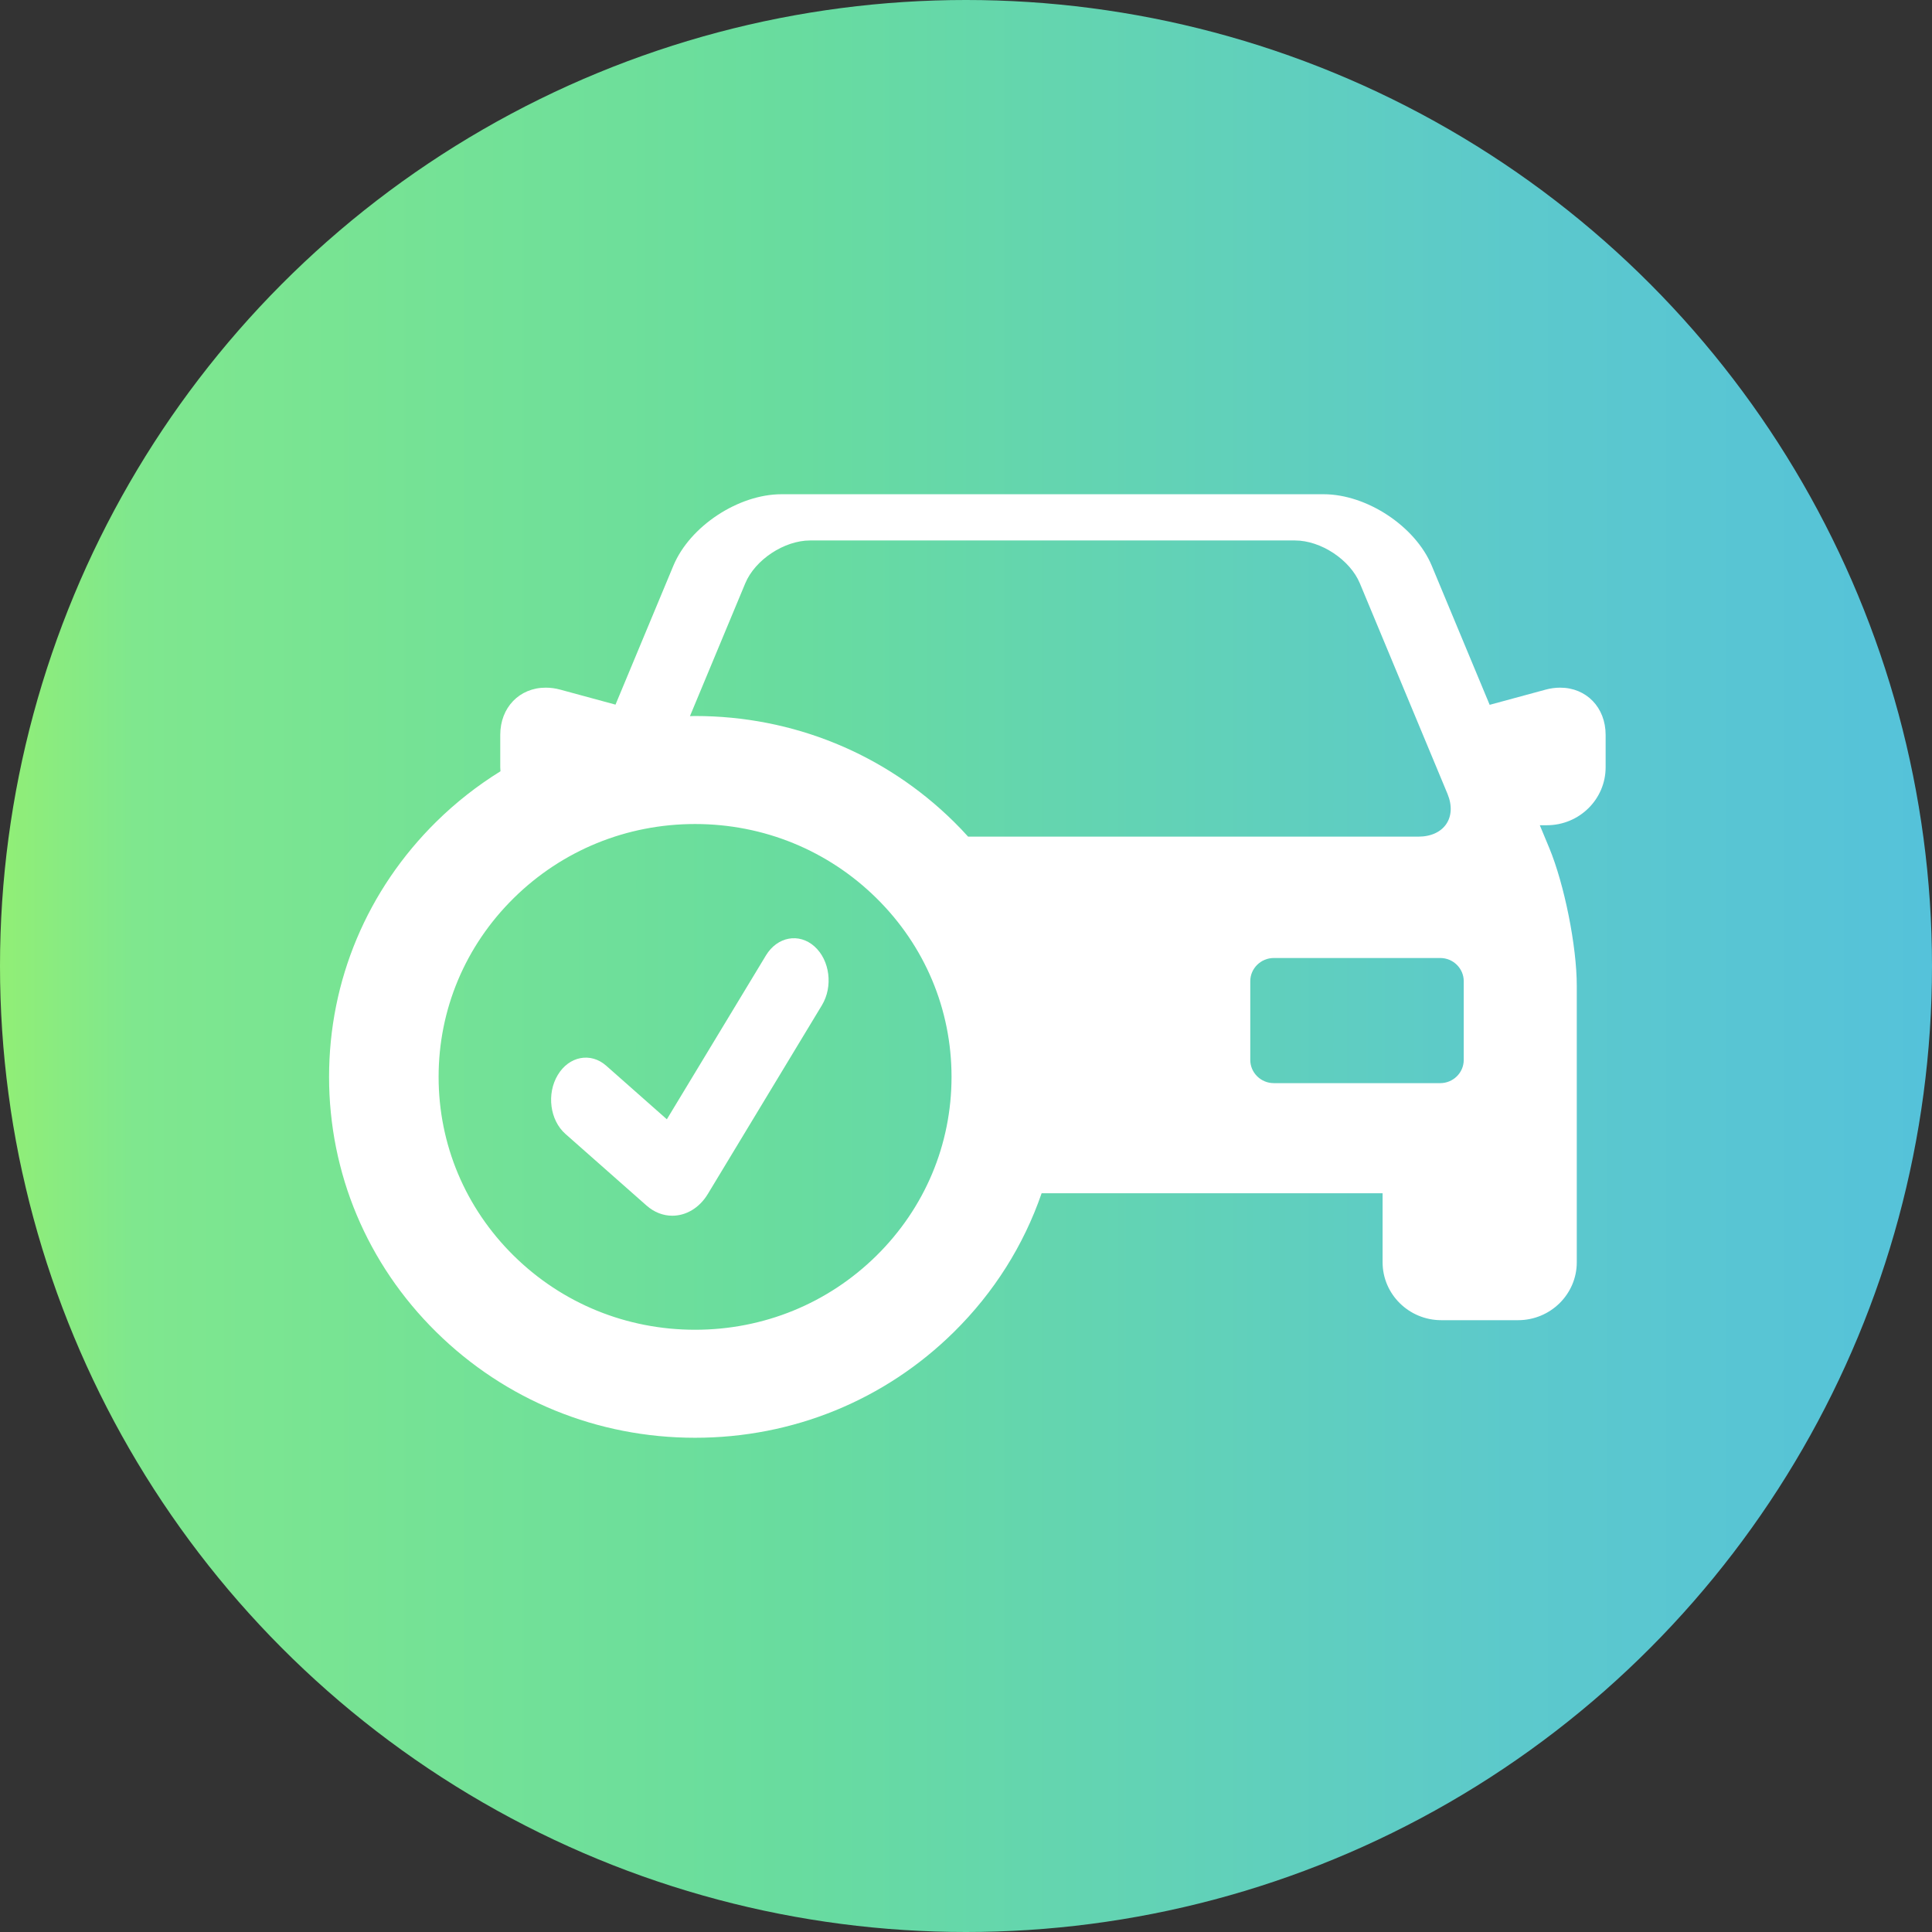 <svg xmlns="http://www.w3.org/2000/svg" width="43" height="43" viewBox="0 0 43 43" fill="none">
  <rect x="0" y="0" width="43" height="43" fill="#333333" stroke="none"/>
  <circle cx="21.5" cy="21.5" r="21.5" fill="url(#paint0_linear_3739_599)"/>
  <path d="M34.723 15.305C34.616 15.305 34.506 15.32 34.397 15.35L33.155 15.687L31.866 12.591C31.501 11.714 30.421 11 29.459 11H17.394C16.432 11 15.352 11.714 14.987 12.591L13.699 15.683L12.473 15.35C12.364 15.32 12.254 15.305 12.147 15.305C11.56 15.305 11.134 15.747 11.134 16.356V17.078C11.134 17.107 11.136 17.136 11.139 17.166C10.627 17.483 10.148 17.858 9.71 18.289C8.172 19.806 7.324 21.823 7.324 23.968C7.324 26.114 8.172 28.131 9.71 29.647C11.249 31.164 13.294 32 15.47 32C17.646 32 19.692 31.165 21.23 29.647C22.127 28.763 22.787 27.708 23.183 26.558H30.772V28.094C30.772 28.805 31.358 29.383 32.079 29.383H33.787C34.508 29.383 35.094 28.805 35.094 28.094V21.942C35.094 21.061 34.818 19.682 34.479 18.867L34.271 18.367H34.428C35.15 18.367 35.736 17.789 35.736 17.078V16.356C35.736 15.747 35.31 15.305 34.723 15.305ZM16.587 12.983C16.805 12.458 17.455 12.029 18.03 12.029H28.823C29.398 12.029 30.047 12.458 30.266 12.983L32.216 17.667C32.434 18.192 32.142 18.621 31.567 18.621H21.547C21.445 18.508 21.34 18.397 21.23 18.289C19.692 16.772 17.646 15.936 15.47 15.936C15.432 15.936 15.394 15.938 15.356 15.939L16.587 12.983ZM15.47 29.596C13.946 29.596 12.512 29.011 11.434 27.948C10.356 26.885 9.762 25.471 9.762 23.968C9.762 22.465 10.356 21.052 11.434 19.989C12.512 18.926 13.946 18.34 15.47 18.34C16.995 18.34 18.428 18.926 19.506 19.989C20.584 21.052 21.178 22.465 21.178 23.968C21.178 25.471 20.584 26.885 19.506 27.948C18.428 29.011 16.995 29.596 15.47 29.596ZM32.578 23.591C32.578 23.875 32.343 24.107 32.055 24.107H28.35C28.063 24.107 27.827 23.875 27.827 23.591V21.838C27.827 21.554 28.063 21.322 28.35 21.322H32.055C32.343 21.322 32.578 21.554 32.578 21.838V23.591Z" fill="white"/>
  <path d="M18.127 21.064C17.783 20.757 17.3 20.847 17.047 21.265L14.842 24.912L13.492 23.719C13.147 23.414 12.664 23.507 12.414 23.926C12.162 24.345 12.239 24.932 12.584 25.237L14.389 26.831C14.562 26.984 14.763 27.058 14.963 27.058C15.265 27.058 15.563 26.89 15.754 26.574L18.292 22.375C18.545 21.958 18.471 21.371 18.127 21.064Z" fill="white"/>
  <defs>
    <linearGradient id="paint0_linear_3739_599" x1="43" y1="21.5" x2="-4.687" y2="21.5" gradientUnits="userSpaceOnUse">
      <stop stop-color="#55C2DA"/>
      <stop offset="0.193" stop-color="#5CC9CC"/>
      <stop offset="0.531" stop-color="#68DC9F"/>
      <stop offset="0.839" stop-color="#7FE78E"/>
      <stop offset="1" stop-color="#AEFA50"/>
    </linearGradient>
  </defs>
</svg>